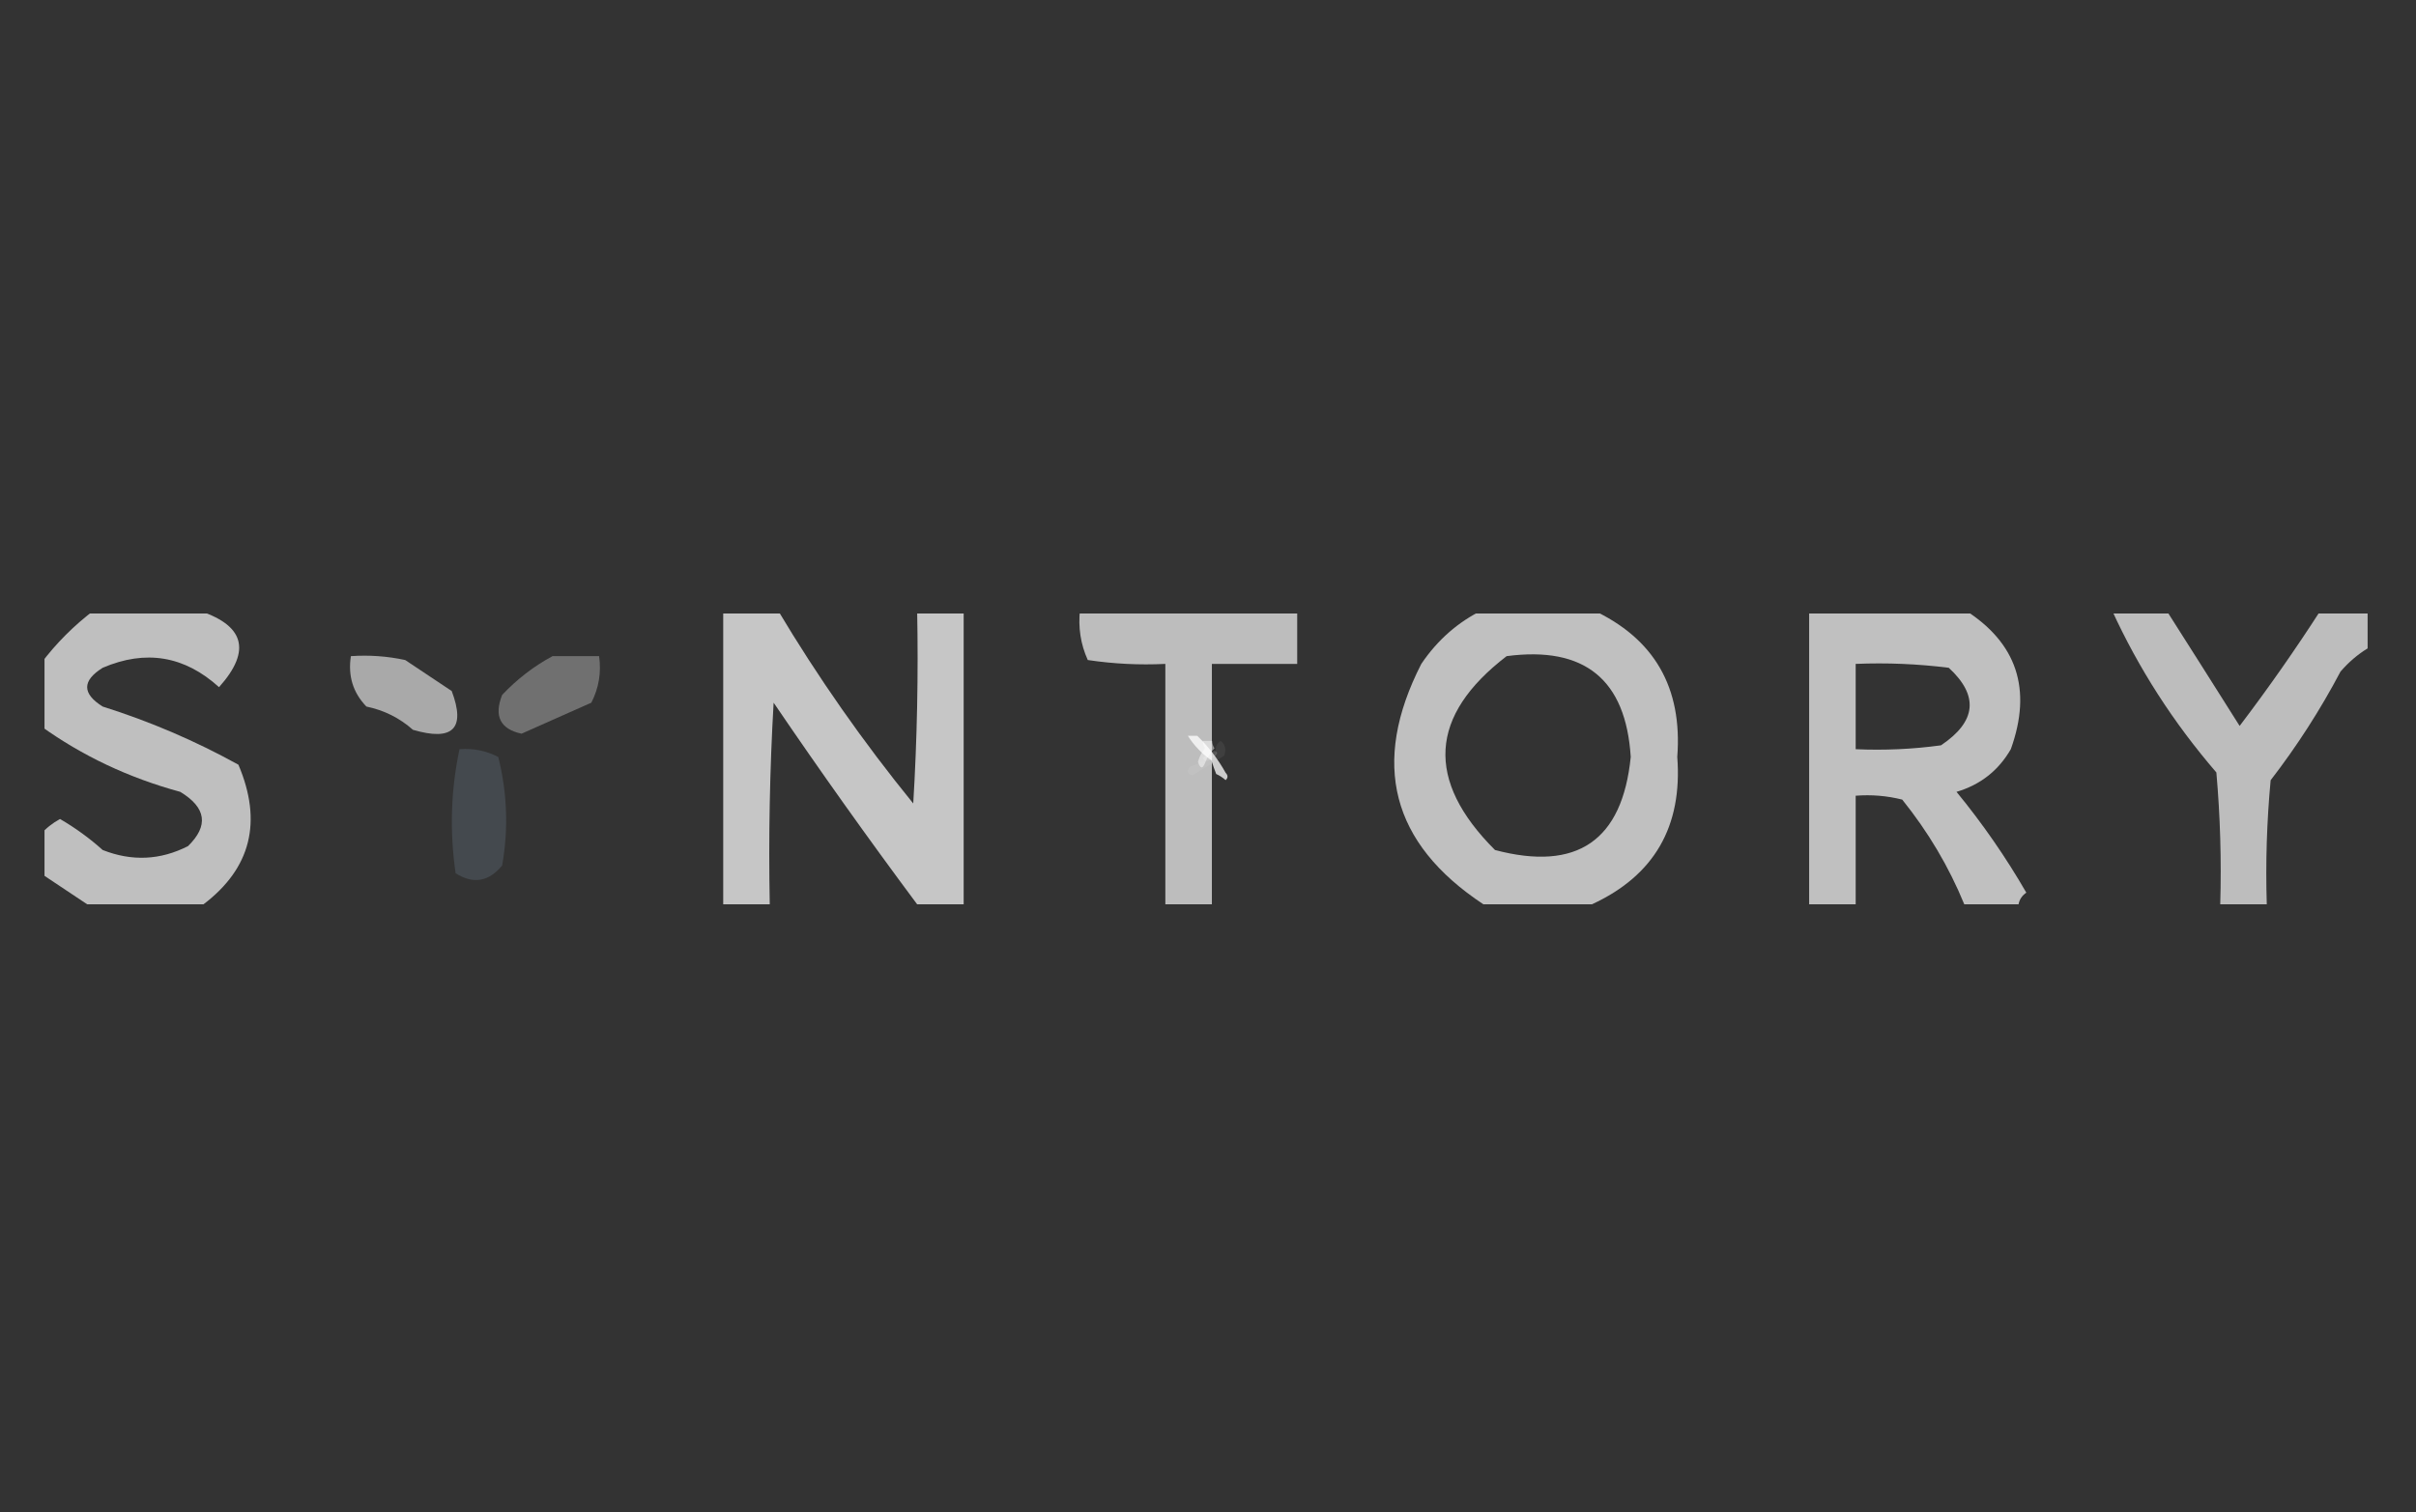 <?xml version="1.0" encoding="UTF-8"?>
<svg xmlns="http://www.w3.org/2000/svg" width="500" height="313" viewBox="0 0 500 313" fill="none">
  <rect x="0" y="0" width="500" height="313" fill="#333333" stroke="none"/>
  <path opacity="0.757" fill-rule="evenodd" clip-rule="evenodd" d="M245.833 152.326C246.484 152.326 247.136 152.326 247.786 152.326C250.111 154.579 252.064 157.127 253.646 159.968C254.164 160.516 254.164 161.025 253.646 161.496C253.06 160.971 252.409 160.546 251.693 160.222C251.331 159.313 251.006 158.379 250.716 157.421C248.716 156.013 247.088 154.315 245.833 152.326Z" fill="white"></path>
  <path opacity="0.478" fill-rule="evenodd" clip-rule="evenodd" d="M248.893 153.37C249.544 153.37 250.195 153.37 250.846 153.37C250.865 153.922 251.028 154.431 251.335 154.898C250.466 155.797 249.816 156.816 249.381 157.955C248.884 159.243 248.396 159.158 247.917 157.7C248.215 156.652 248.704 155.718 249.381 154.898C249.075 154.431 248.912 153.922 248.893 153.37Z" fill="white"></path>
  <path opacity="0.059" fill-rule="evenodd" clip-rule="evenodd" d="M252.625 153.37C253.573 154.14 253.817 155.159 253.358 156.427C251.203 157.848 249.006 159.207 246.766 160.502C245.715 160.208 245.552 159.614 246.278 158.719C248.243 158.053 250.034 157.119 251.649 155.917C251.442 154.755 251.768 153.906 252.625 153.37Z" fill="white"></path>
  <path opacity="0.171" fill-rule="evenodd" clip-rule="evenodd" d="M251.888 155.966C251.431 156.718 250.78 157.227 249.935 157.495C249.507 157.561 249.182 157.392 248.958 156.985C249.578 156.197 250.391 155.688 251.4 155.457C251.696 155.52 251.859 155.69 251.888 155.966Z" fill="white"></path>
  <g clip-path="url(#clip0_3155_7968)">
    <path opacity="0.685" fill-rule="evenodd" clip-rule="evenodd" d="M19.645 126.197C26.601 126.197 33.557 126.197 40.513 126.197C50.584 129.244 52.189 134.594 45.329 142.25C38.174 135.762 30.148 134.424 21.25 138.237C16.969 140.912 16.969 143.588 21.25 146.263C31.037 149.345 40.401 153.358 49.342 158.303C54.351 170.104 51.943 179.736 42.118 187.197C34.092 187.197 26.066 187.197 18.04 187.197C14.888 185.078 11.678 182.938 8.408 180.776C8.408 178.101 8.408 175.425 8.408 172.75C9.46 171.501 10.798 170.431 12.421 169.539C15.61 171.397 18.552 173.538 21.25 175.96C27.29 178.343 33.176 178.076 38.908 175.158C43.23 170.932 42.695 167.186 37.303 163.921C26.657 161.023 17.025 156.475 8.408 150.276C8.408 145.995 8.408 141.715 8.408 137.434C11.618 133.153 15.364 129.408 19.645 126.197Z" fill="white"></path>
    <path opacity="0.721" fill-rule="evenodd" clip-rule="evenodd" d="M149.671 126.197C153.417 126.197 157.162 126.197 160.908 126.197C169.246 140.177 178.611 153.555 189 166.329C189.803 152.962 190.069 139.585 189.803 126.197C193.013 126.197 196.224 126.197 199.434 126.197C199.434 146.531 199.434 166.864 199.434 187.197C196.224 187.197 193.013 187.197 189.803 187.197C179.632 173.537 169.733 159.625 160.105 145.46C159.303 159.362 159.035 173.275 159.303 187.197C156.092 187.197 152.882 187.197 149.671 187.197C149.671 166.864 149.671 146.531 149.671 126.197Z" fill="white"></path>
    <path opacity="0.675" fill-rule="evenodd" clip-rule="evenodd" d="M223.513 126.197C238.495 126.197 253.479 126.197 268.46 126.197C268.46 129.943 268.46 133.688 268.46 137.434C262.574 137.434 256.689 137.434 250.803 137.434C250.803 154.022 250.803 170.61 250.803 187.197C247.592 187.197 244.382 187.197 241.171 187.197C241.171 170.61 241.171 154.022 241.171 137.434C235.793 137.699 230.443 137.431 225.118 136.631C223.637 133.355 223.102 129.877 223.513 126.197Z" fill="white"></path>
    <path opacity="0.691" fill-rule="evenodd" clip-rule="evenodd" d="M306.987 126.197C314.479 126.197 321.969 126.197 329.461 126.197C342.335 132.127 348.22 142.294 347.118 156.697C348.22 171.1 342.335 181.267 329.461 187.197C321.969 187.197 314.479 187.197 306.987 187.197C287.913 174.582 283.632 157.994 294.145 137.434C297.508 132.455 301.789 128.709 306.987 126.197ZM311.803 135.829C327.919 133.7 336.48 140.656 337.487 156.697C335.748 174.031 326.385 180.452 309.395 175.96C294.951 161.528 295.753 148.151 311.803 135.829Z" fill="white"></path>
    <path opacity="0.689" fill-rule="evenodd" clip-rule="evenodd" d="M374.408 126.197C385.11 126.197 395.811 126.197 406.513 126.197C417.402 133.035 420.612 142.666 416.145 155.092C413.591 159.516 409.846 162.459 404.908 163.921C410.305 170.497 415.121 177.453 419.355 184.789C418.463 185.404 417.928 186.206 417.75 187.197C414.005 187.197 410.258 187.197 406.513 187.197C403.331 179.434 399.05 172.21 393.671 165.526C390.504 164.731 387.293 164.463 384.039 164.724C384.039 172.215 384.039 179.706 384.039 187.197C380.829 187.197 377.618 187.197 374.408 187.197C374.408 166.864 374.408 146.531 374.408 126.197ZM384.039 137.434C390.483 137.168 396.904 137.436 403.303 138.237C409.57 144.012 409.033 149.363 401.697 154.289C395.835 155.09 389.95 155.357 384.039 155.092C384.039 149.206 384.039 143.32 384.039 137.434Z" fill="white"></path>
    <path opacity="0.674" fill-rule="evenodd" clip-rule="evenodd" d="M437.013 126.197C440.758 126.197 444.505 126.197 448.25 126.197C453.295 134.125 458.379 142.152 463.5 150.276C469.423 142.477 475.042 134.451 480.355 126.197C483.566 126.197 486.776 126.197 489.987 126.197C489.987 128.873 489.987 131.548 489.987 134.224C487.91 135.492 486.036 137.097 484.368 139.039C480.185 146.962 475.369 154.453 469.921 161.513C469.12 170.058 468.852 178.619 469.118 187.197C465.908 187.197 462.697 187.197 459.487 187.197C459.753 178.085 459.485 168.989 458.684 159.908C449.797 149.598 442.574 138.361 437.013 126.197Z" fill="white"></path>
    <path opacity="0.634" fill-rule="evenodd" clip-rule="evenodd" d="M72.618 135.829C76.402 135.567 80.147 135.834 83.855 136.631C87.066 138.772 90.276 140.912 93.487 143.052C96.412 150.831 93.737 153.507 85.46 151.079C82.698 148.627 79.487 147.022 75.829 146.263C73.053 143.391 71.983 139.913 72.618 135.829Z" fill="#EDEDED"></path>
    <path opacity="0.66" fill-rule="evenodd" clip-rule="evenodd" d="M114.355 135.829C117.566 135.829 120.776 135.829 123.987 135.829C124.467 139.206 123.932 142.417 122.382 145.461C117.561 147.611 112.745 149.751 107.934 151.882C103.525 150.925 102.188 148.249 103.921 143.855C107.013 140.583 110.491 137.907 114.355 135.829Z" fill="#909090"></path>
    <path opacity="0.694" fill-rule="evenodd" clip-rule="evenodd" d="M95.092 155.093C97.921 154.863 100.597 155.398 103.118 156.698C104.983 164.132 105.251 171.624 103.921 179.171C101.139 182.545 97.929 183.08 94.29 180.777C93.035 172.082 93.302 163.52 95.092 155.093Z" fill="#4B535A"></path>
  </g>
  <defs>
    <clipPath id="clip0_3155_7968">
      <rect width="481.579" height="61" fill="white" transform="translate(9.211 127)"></rect>
    </clipPath>
  </defs>
</svg>
